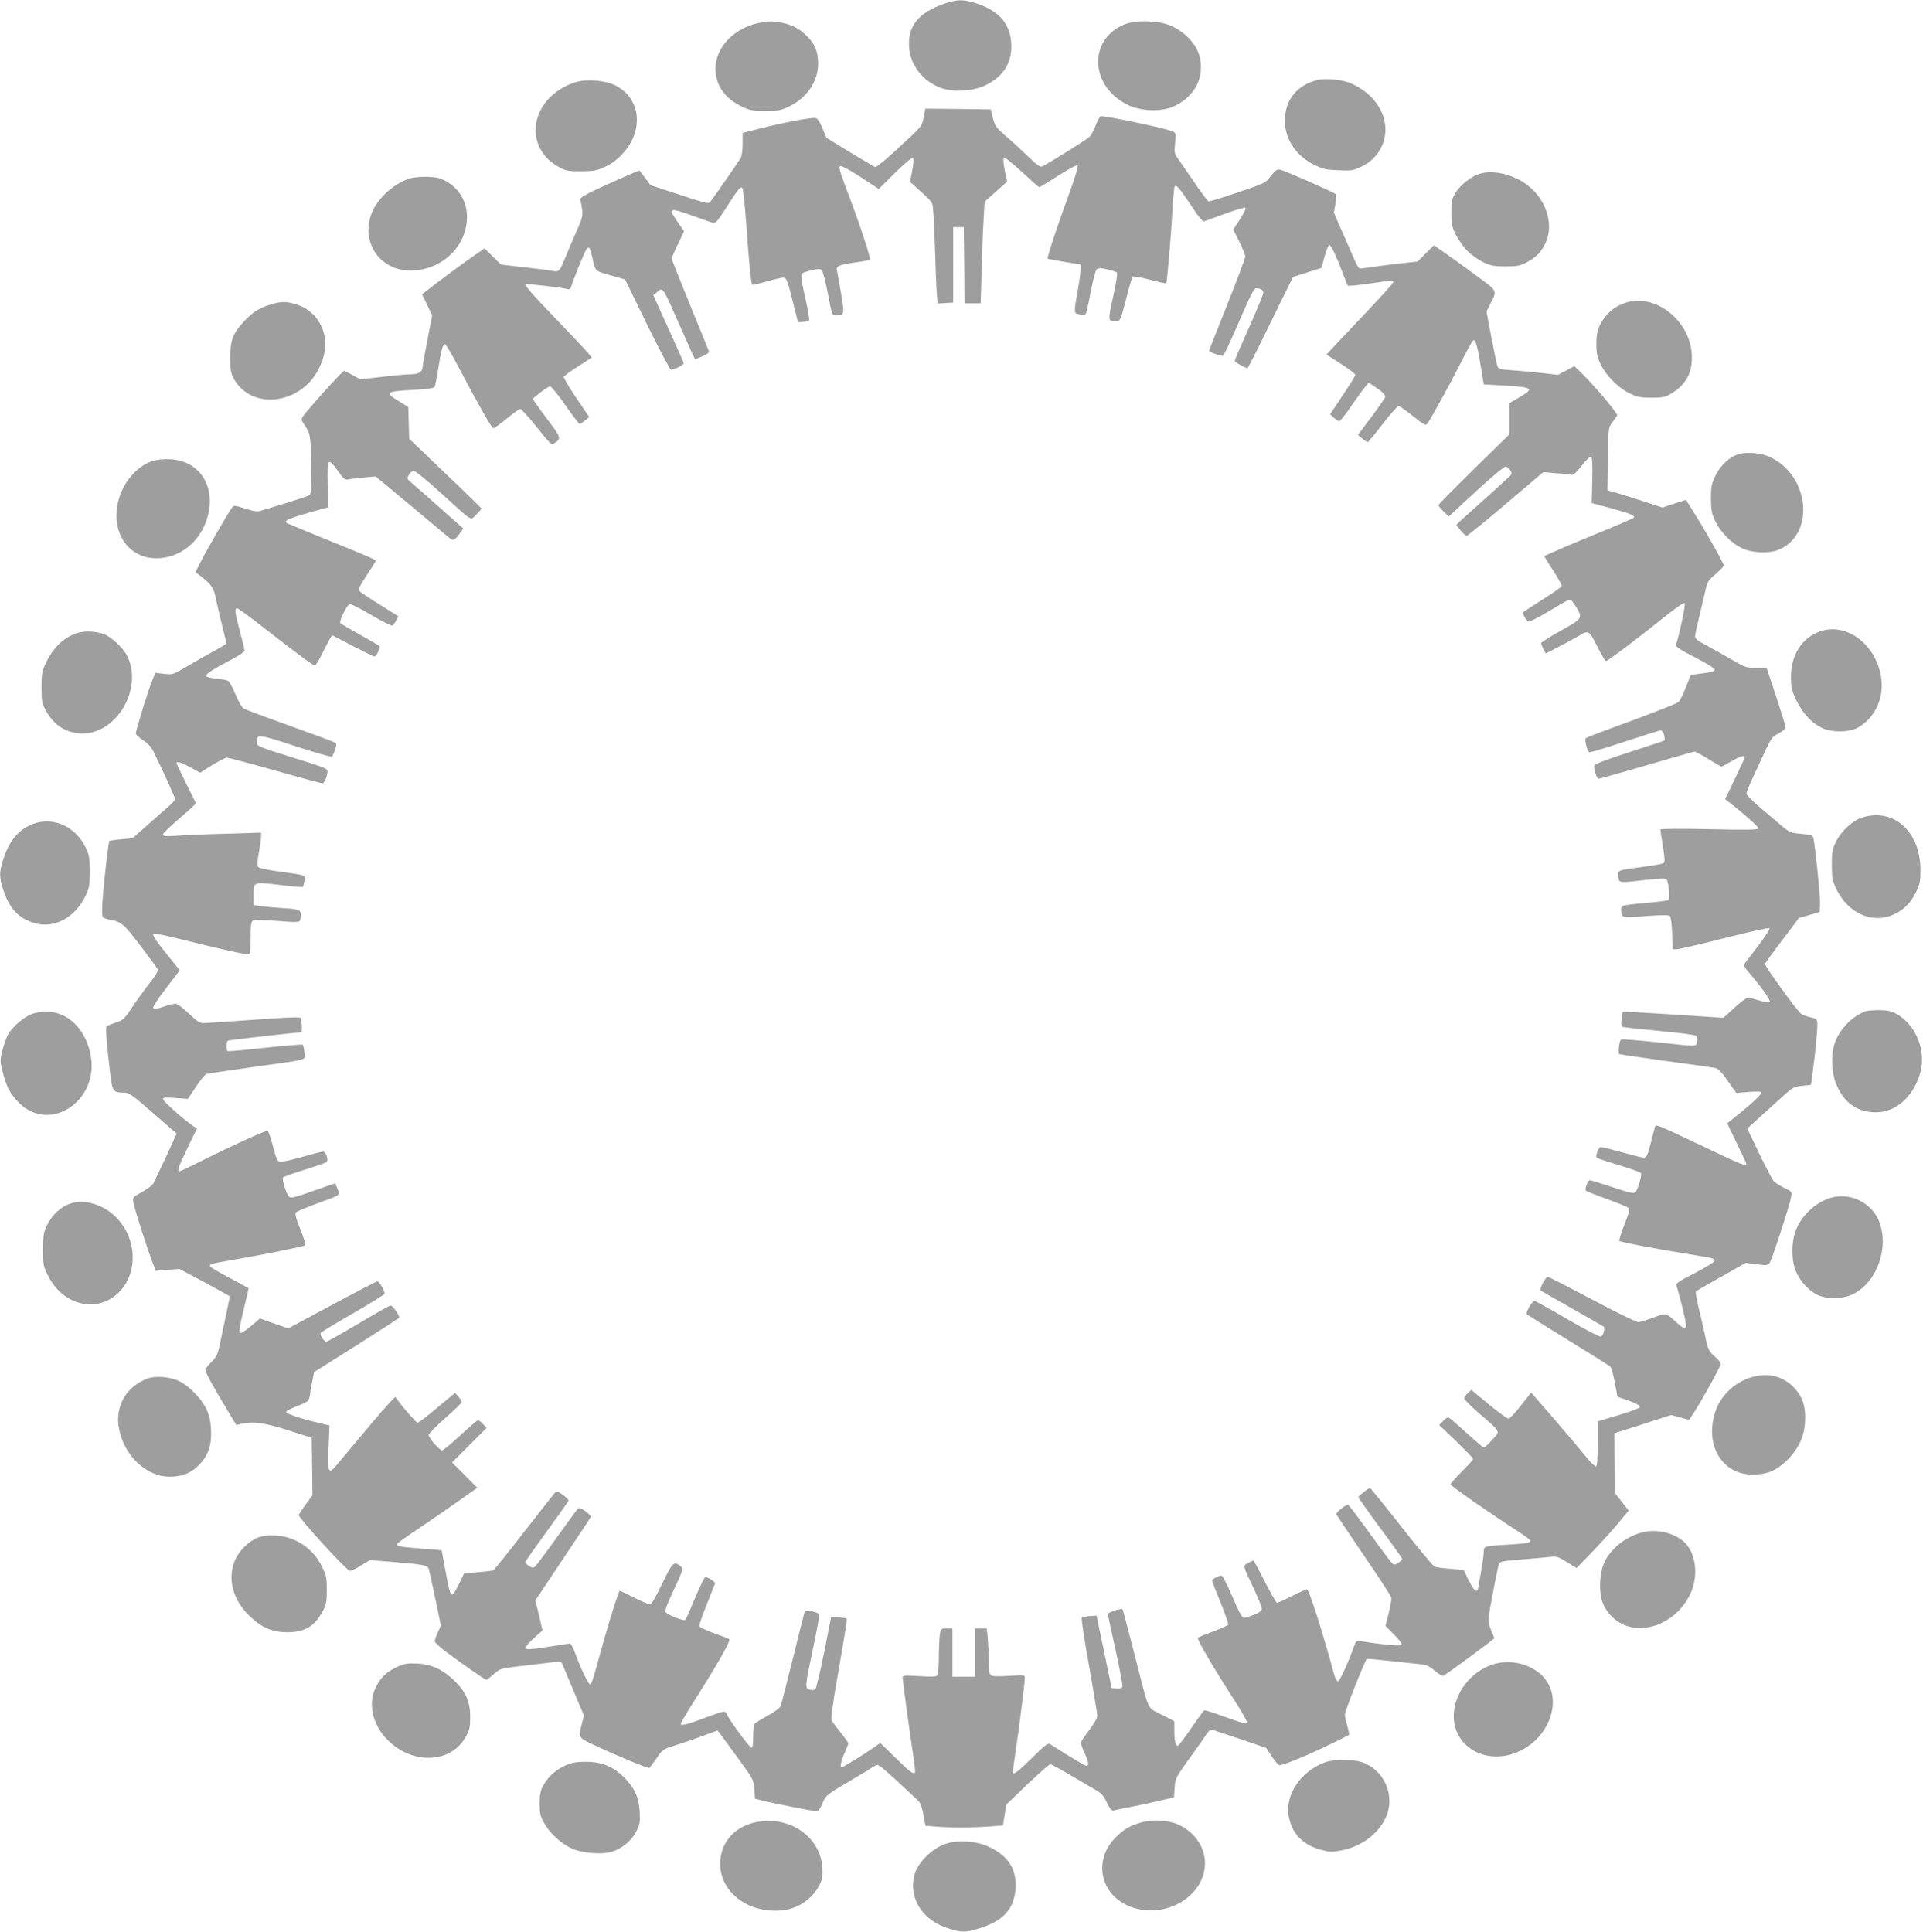 <?xml version="1.0" standalone="no"?>
<!DOCTYPE svg PUBLIC "-//W3C//DTD SVG 20010904//EN"
 "http://www.w3.org/TR/2001/REC-SVG-20010904/DTD/svg10.dtd">
<svg version="1.0" xmlns="http://www.w3.org/2000/svg"
 width="1274pt" height="1280pt" viewBox="0 0 1274 1280"
 preserveAspectRatio="xMidYMid meet">
<g transform="translate(0,1280) scale(0.1,-0.1)"
fill="#9e9e9e" stroke="none">
<path d="M6260 12777 c-174 -59 -249 -151 -237 -292 9 -117 91 -222 206 -266
79 -30 212 -24 291 12 121 56 180 142 180 263 -1 145 -79 237 -242 287 -80 24
-117 23 -198 -4z"/>
<path d="M5032 12649 c-168 -33 -292 -162 -292 -305 0 -110 63 -198 180 -253
47 -22 69 -26 150 -26 82 0 103 4 151 26 124 58 199 168 199 288 0 79 -21 130
-76 184 -48 47 -92 71 -162 86 -60 12 -88 13 -150 0z"/>
<path d="M7454 12640 c-249 -98 -234 -418 24 -538 80 -37 203 -43 283 -13 72
27 133 80 167 145 37 72 38 170 0 242 -33 63 -94 119 -167 152 -78 36 -231 42
-307 12z"/>
<path d="M8727 12270 c-129 -33 -206 -122 -214 -250 -9 -128 66 -249 194 -312
57 -28 79 -33 159 -36 82 -4 98 -2 146 20 174 80 220 282 98 436 -41 53 -112
103 -179 127 -55 19 -156 27 -204 15z"/>
<path d="M3819 12257 c-104 -30 -195 -101 -239 -189 -71 -144 -19 -300 125
-376 44 -24 61 -27 145 -27 83 1 103 4 157 29 40 18 80 47 113 82 148 156 128
370 -41 457 -67 34 -185 45 -260 24z"/>
<path d="M6120 12023 c-14 -64 -5 -54 -198 -231 -62 -57 -118 -102 -125 -99
-6 3 -82 48 -167 99 l-155 95 -27 64 c-19 46 -32 65 -47 67 -34 5 -246 -37
-443 -89 l-38 -10 0 -72 c0 -40 -6 -82 -13 -94 -13 -23 -171 -251 -198 -286
-15 -20 -17 -19 -207 43 l-192 63 -36 48 c-20 27 -37 49 -38 49 -9 0 -263
-113 -324 -144 -58 -29 -72 -41 -67 -54 3 -9 9 -38 12 -63 5 -39 -1 -60 -37
-140 -23 -51 -55 -127 -72 -169 -39 -98 -44 -103 -87 -95 -20 4 -105 15 -189
24 l-153 18 -54 53 -55 54 -68 -47 c-65 -44 -254 -184 -317 -235 l-29 -23 34
-69 33 -69 -31 -163 c-18 -90 -32 -171 -32 -180 0 -30 -29 -48 -77 -48 -24 0
-110 -7 -191 -17 l-146 -16 -53 29 -53 28 -31 -29 c-17 -17 -83 -88 -145 -159
-113 -129 -114 -130 -98 -154 53 -81 52 -77 55 -280 2 -111 -1 -196 -7 -201
-5 -5 -70 -27 -144 -50 -74 -22 -152 -46 -173 -52 -32 -11 -47 -9 -112 11 -74
23 -75 23 -90 4 -24 -32 -181 -305 -211 -367 l-29 -58 35 -27 c69 -53 87 -79
99 -144 7 -35 26 -116 42 -180 16 -64 29 -119 29 -122 0 -3 -39 -26 -88 -53
-48 -26 -127 -71 -177 -101 -88 -52 -91 -53 -147 -47 l-58 7 -20 -48 c-25 -58
-110 -332 -110 -354 0 -8 22 -28 48 -45 32 -20 54 -45 69 -75 59 -119 143
-304 143 -315 0 -7 -28 -37 -63 -66 -34 -30 -97 -85 -140 -123 l-78 -70 -76
-7 c-41 -4 -76 -9 -78 -11 -6 -6 -35 -250 -44 -373 -6 -76 -6 -124 0 -131 5
-7 26 -15 47 -18 76 -14 91 -26 203 -173 61 -80 113 -151 116 -158 2 -8 -21
-46 -52 -85 -31 -38 -83 -110 -116 -159 -55 -84 -63 -91 -112 -106 -28 -10
-56 -21 -61 -26 -8 -7 2 -133 26 -327 13 -104 20 -112 93 -112 30 0 55 -18
190 -136 l155 -135 -14 -32 c-19 -44 -123 -266 -139 -296 -6 -13 -41 -40 -76
-59 -62 -35 -63 -35 -57 -71 6 -38 88 -294 126 -394 l22 -58 78 7 79 6 163
-87 c90 -49 165 -90 167 -92 3 -2 -1 -29 -8 -61 -7 -31 -25 -119 -41 -196 -27
-133 -30 -140 -69 -180 -23 -23 -41 -47 -41 -54 0 -14 62 -128 149 -270 l56
-94 35 8 c79 18 152 7 310 -43 l155 -50 3 -190 2 -190 -45 -62 c-25 -33 -45
-65 -45 -70 0 -21 312 -363 337 -369 7 -2 40 13 73 34 l61 37 147 -12 c220
-18 235 -22 244 -51 4 -14 23 -103 43 -198 l36 -173 -21 -46 c-11 -25 -20 -51
-20 -58 0 -7 33 -38 73 -68 112 -84 260 -187 269 -187 4 0 26 17 49 37 41 37
42 38 188 55 80 9 172 20 203 24 51 6 58 4 64 -12 4 -11 38 -91 75 -180 l68
-161 -14 -54 c-25 -93 -27 -91 86 -144 159 -74 352 -154 361 -149 4 3 26 32
48 64 39 58 42 60 123 85 45 14 127 42 181 62 l100 37 23 -30 c12 -16 66 -90
120 -164 95 -131 97 -136 101 -196 l4 -62 47 -12 c81 -20 333 -70 356 -70 17
0 27 11 43 49 23 56 24 57 197 159 72 43 140 84 152 92 20 13 28 7 150 -104
70 -65 135 -126 144 -136 8 -10 21 -49 28 -87 l12 -70 82 -7 c96 -7 251 -6
357 3 l75 6 11 70 12 69 138 133 c77 73 145 132 152 133 7 0 61 -29 120 -64
59 -35 134 -79 167 -98 52 -29 64 -41 88 -91 21 -43 32 -57 45 -53 9 3 55 12
102 21 47 9 133 28 191 41 l107 25 4 63 c4 61 7 67 89 182 48 65 99 138 114
162 15 23 32 42 38 42 5 0 90 -28 188 -61 l178 -61 36 -55 c20 -29 42 -56 50
-59 16 -6 207 73 360 149 55 27 102 51 103 52 2 2 -3 28 -12 58 -9 30 -16 66
-16 79 0 19 132 354 145 366 2 2 70 -4 152 -13 81 -9 172 -19 201 -22 43 -4
61 -12 98 -44 26 -22 51 -36 57 -32 44 26 337 243 337 248 0 2 -9 25 -21 52
-13 32 -19 62 -16 88 4 43 54 304 65 345 7 24 11 25 152 37 80 6 165 14 190
17 40 5 52 2 110 -34 l65 -40 95 98 c52 54 130 139 173 190 l77 93 -46 59 -47
60 -1 196 -1 197 188 60 188 61 60 -16 60 -16 33 51 c62 97 176 304 176 320 0
9 -15 28 -34 44 -42 35 -54 59 -67 130 -6 32 -24 111 -40 176 -16 65 -27 123
-24 128 3 5 36 25 73 45 37 21 110 62 162 92 l95 54 73 -9 c69 -9 75 -8 87 11
17 27 133 384 141 434 6 37 5 38 -45 61 -28 14 -59 34 -70 45 -10 12 -54 95
-97 185 l-78 163 40 37 c22 20 90 82 151 137 109 100 112 102 171 109 l60 7
11 81 c17 125 31 272 31 315 0 39 -1 40 -47 52 -26 6 -54 17 -61 23 -31 25
-243 319 -239 330 3 7 54 78 115 158 l110 146 69 20 68 20 3 48 c3 44 -32 393
-44 441 -5 19 -15 23 -81 29 -68 6 -78 10 -123 48 -27 23 -92 78 -144 122 -52
44 -95 87 -95 96 -1 9 21 63 48 120 26 57 64 138 83 179 31 66 41 79 81 100
26 14 47 32 47 40 0 8 -29 101 -63 205 l-63 190 -70 0 c-66 0 -73 3 -164 56
-52 31 -128 73 -167 94 -53 27 -73 43 -73 57 0 11 11 63 24 116 13 53 31 132
41 174 16 74 19 80 71 124 30 26 54 51 54 57 0 14 -110 211 -187 334 l-63 101
-78 -25 -78 -26 -125 41 c-68 22 -150 48 -182 57 l-58 16 3 207 c3 205 3 207
29 242 14 19 29 40 33 47 6 12 -154 202 -243 288 l-41 39 -54 -29 -54 -29
-103 12 c-57 6 -146 15 -197 18 -83 6 -95 9 -102 28 -4 12 -22 98 -40 192
l-32 170 25 50 c46 92 52 81 -90 186 -71 53 -163 119 -206 149 l-77 53 -54
-53 -54 -54 -119 -13 c-65 -7 -148 -18 -185 -24 -37 -5 -72 -10 -78 -10 -6 0
-20 21 -32 48 -11 26 -47 109 -81 185 l-60 138 10 57 c6 31 8 61 3 65 -12 13
-341 158 -370 163 -20 3 -31 -4 -60 -42 -35 -46 -37 -47 -219 -109 -102 -35
-189 -61 -195 -59 -6 3 -44 53 -84 112 -40 59 -89 129 -108 157 -35 48 -35 51
-29 116 6 59 5 68 -12 77 -33 18 -429 102 -479 102 -6 0 -22 -27 -34 -59 -12
-33 -31 -68 -43 -79 -18 -17 -245 -159 -310 -194 -15 -8 -32 4 -100 69 -45 44
-112 105 -149 136 -59 52 -67 63 -80 115 l-14 57 -216 3 -217 2 -11 -57z m-76
-353 l-15 -75 38 -34 c119 -107 110 -95 116 -163 4 -35 9 -153 12 -263 3 -110
8 -233 11 -273 l6 -73 51 3 52 3 0 250 0 250 35 0 35 0 3 -252 2 -253 54 0 53
0 7 228 c3 125 9 276 13 336 l6 110 41 36 c23 21 56 50 75 67 l33 29 -15 74
c-9 45 -12 79 -7 84 6 6 53 -31 119 -92 60 -56 112 -102 116 -102 4 0 61 34
127 77 69 44 122 72 128 67 4 -5 -17 -78 -50 -169 -88 -239 -155 -443 -149
-449 4 -4 193 -36 214 -36 10 0 4 -70 -15 -176 -27 -149 -27 -151 13 -157 17
-3 35 -2 40 2 4 4 19 70 33 147 16 81 32 144 41 150 11 9 28 9 69 -1 31 -7 60
-17 64 -21 5 -5 -6 -75 -25 -159 -36 -161 -35 -167 19 -163 29 3 30 5 66 145
20 78 39 146 44 150 4 4 55 -5 113 -20 58 -16 107 -26 109 -24 6 6 32 306 42
489 4 81 11 150 15 154 11 12 32 -13 108 -127 52 -79 77 -109 88 -105 9 3 72
26 140 51 68 25 128 42 132 38 5 -5 -12 -39 -36 -76 l-45 -67 40 -80 c22 -44
40 -89 40 -100 0 -11 -54 -155 -120 -320 -66 -165 -120 -302 -120 -304 0 -8
81 -38 92 -33 7 3 55 105 107 226 72 167 99 221 112 221 30 0 49 -12 49 -30 0
-10 -43 -114 -95 -230 -52 -116 -95 -216 -95 -221 0 -8 71 -49 85 -49 3 0 72
136 153 303 l148 302 95 30 94 30 20 74 c11 41 25 76 31 78 11 4 49 -77 97
-206 11 -31 23 -59 26 -63 3 -4 65 2 136 12 153 23 165 24 165 9 0 -6 -76 -90
-168 -187 -93 -98 -192 -203 -221 -234 l-53 -57 96 -62 c53 -34 96 -67 95 -73
0 -6 -38 -67 -84 -136 l-83 -125 24 -22 c14 -13 30 -23 37 -23 7 0 41 43 76
95 36 52 77 110 92 127 l27 33 57 -39 c39 -27 55 -45 52 -56 -2 -9 -44 -70
-93 -135 l-88 -117 29 -24 c17 -13 33 -24 36 -24 3 0 48 54 99 120 51 66 99
120 106 120 6 0 49 -30 94 -66 69 -56 84 -64 95 -53 16 17 165 289 239 437 31
61 60 113 66 117 17 10 30 -43 65 -261 l5 -31 128 -7 c200 -11 210 -19 107
-79 l-65 -38 0 -103 0 -104 -235 -230 c-129 -127 -235 -234 -235 -239 0 -5 15
-24 34 -42 l34 -33 181 167 c110 101 187 165 197 163 21 -4 45 -40 36 -53 -4
-6 -77 -73 -162 -149 -85 -76 -166 -149 -179 -161 l-23 -23 28 -36 c16 -20 34
-36 40 -36 7 0 124 95 260 211 l249 211 80 -7 c44 -3 89 -8 101 -11 17 -4 32
8 73 61 29 37 57 63 63 59 7 -5 9 -56 7 -157 l-4 -150 123 -33 c135 -37 169
-51 155 -65 -4 -4 -96 -44 -203 -88 -183 -74 -381 -159 -388 -166 -2 -1 24
-44 58 -95 33 -51 59 -98 57 -103 -2 -6 -59 -46 -128 -90 -68 -43 -126 -81
-128 -83 -8 -7 19 -55 34 -61 10 -3 63 23 133 65 64 39 125 74 134 77 13 5 25
-6 47 -42 49 -78 48 -80 -99 -162 -71 -40 -130 -77 -130 -82 0 -6 7 -23 15
-40 l16 -29 117 61 c64 34 121 66 127 71 5 4 18 8 30 8 16 0 31 -21 68 -95 26
-52 51 -95 57 -95 12 0 213 152 388 293 74 59 127 96 133 90 7 -7 -30 -187
-57 -275 -4 -13 24 -31 126 -84 71 -36 130 -72 130 -80 0 -13 -20 -19 -107
-29 l-51 -7 -33 -81 c-17 -45 -39 -89 -48 -98 -9 -9 -149 -64 -311 -124 -162
-59 -299 -111 -304 -116 -10 -9 9 -84 23 -93 4 -3 109 28 232 69 123 41 231
75 240 75 11 0 20 -11 24 -31 4 -17 5 -32 3 -35 -2 -2 -108 -37 -234 -78 -161
-52 -230 -79 -232 -90 -5 -22 17 -86 30 -86 5 0 149 41 319 90 169 50 312 90
317 90 5 0 46 -22 91 -50 45 -28 84 -50 86 -50 2 0 31 16 64 35 57 33 91 44
91 28 0 -5 -30 -69 -66 -143 l-65 -135 23 -18 c94 -72 197 -164 198 -175 0
-10 -62 -12 -325 -6 -193 4 -325 3 -325 -2 0 -5 7 -55 17 -112 13 -82 14 -105
4 -111 -7 -5 -70 -16 -139 -25 -171 -23 -164 -21 -160 -64 4 -44 -1 -43 186
-22 87 10 125 11 133 3 15 -15 24 -129 11 -137 -6 -3 -59 -11 -119 -16 -196
-18 -193 -18 -193 -48 0 -54 4 -55 165 -42 106 8 151 8 159 0 6 -6 12 -58 14
-115 l4 -105 27 0 c14 1 157 34 316 74 160 41 294 70 298 66 5 -4 -27 -53 -70
-110 -43 -56 -84 -110 -91 -120 -12 -17 -8 -26 40 -82 85 -101 131 -169 122
-178 -5 -4 -36 0 -69 11 -33 10 -67 19 -75 19 -9 0 -49 -30 -89 -67 l-73 -67
-331 22 c-182 12 -332 20 -335 18 -2 -3 -7 -25 -9 -50 -4 -33 -2 -47 8 -50 8
-3 118 -15 244 -27 132 -12 235 -26 242 -32 6 -7 9 -24 6 -40 -7 -33 10 -33
-273 -2 -124 13 -228 21 -231 17 -12 -12 -21 -90 -11 -96 5 -3 143 -23 308
-46 164 -22 312 -43 327 -46 20 -4 43 -27 84 -86 l56 -80 84 7 c54 4 83 3 83
-3 0 -14 -56 -67 -151 -144 l-76 -61 63 -131 c35 -72 64 -134 64 -138 0 -18
-37 -3 -265 106 -322 152 -335 158 -340 143 -2 -7 -11 -41 -20 -77 -28 -113
-35 -130 -56 -130 -10 0 -75 16 -143 35 -69 19 -131 35 -140 35 -16 0 -39 -60
-27 -71 3 -4 69 -25 146 -49 77 -23 143 -47 146 -52 8 -13 -19 -109 -36 -127
-11 -11 -35 -6 -152 33 -76 25 -143 46 -150 46 -14 0 -36 -61 -26 -70 5 -4 68
-29 140 -55 73 -26 137 -53 143 -60 8 -9 0 -40 -29 -111 -21 -55 -36 -102 -33
-106 8 -8 221 -49 432 -83 200 -33 200 -33 200 -49 0 -7 -59 -44 -131 -81
-106 -54 -129 -70 -123 -83 13 -31 64 -237 64 -259 0 -32 -14 -29 -63 15 -74
66 -65 64 -153 32 -43 -17 -89 -30 -101 -30 -13 0 -150 67 -306 150 -156 83
-288 150 -293 150 -14 0 -57 -81 -47 -90 4 -4 98 -58 208 -120 110 -62 204
-116 209 -120 12 -12 -2 -60 -19 -66 -7 -3 -107 49 -221 115 -113 67 -212 121
-218 121 -16 0 -61 -80 -50 -89 5 -4 128 -81 274 -171 146 -90 271 -168 278
-175 7 -6 21 -54 30 -106 l18 -94 75 -26 c43 -15 74 -32 74 -40 0 -9 -48 -28
-140 -55 l-140 -42 0 -148 c0 -99 -4 -148 -11 -151 -6 -2 -38 29 -70 69 -52
64 -229 272 -326 382 l-34 39 -68 -86 c-37 -48 -74 -87 -82 -87 -9 0 -68 43
-131 95 l-116 96 -23 -22 c-13 -13 -24 -28 -24 -35 0 -7 46 -53 103 -102 142
-124 135 -112 90 -164 -41 -46 -54 -58 -65 -58 -4 0 -55 44 -114 97 -58 54
-111 99 -118 101 -6 1 -23 -9 -36 -24 l-25 -26 113 -108 c61 -60 112 -112 112
-117 0 -5 -34 -42 -75 -83 -41 -41 -75 -79 -75 -85 0 -10 267 -196 443 -309
48 -31 87 -60 87 -65 0 -13 -34 -19 -155 -26 -154 -9 -155 -9 -155 -48 0 -18
-9 -82 -20 -142 -11 -60 -20 -110 -20 -112 0 -2 -6 -3 -13 -3 -7 0 -28 31 -47
69 l-33 69 -86 7 c-47 3 -95 10 -106 14 -11 5 -110 124 -220 264 -110 141
-204 256 -208 257 -12 0 -77 -51 -77 -61 0 -4 65 -97 145 -205 80 -107 145
-199 145 -204 0 -4 -12 -15 -26 -25 -19 -13 -29 -14 -39 -5 -8 7 -76 97 -151
201 -75 104 -139 189 -143 189 -17 0 -82 -53 -78 -63 3 -7 85 -129 182 -272
98 -143 180 -269 182 -280 3 -12 -5 -58 -17 -104 l-21 -84 57 -58 c38 -38 55
-62 49 -68 -9 -9 -134 3 -265 24 -34 6 -36 4 -49 -32 -39 -110 -95 -233 -107
-233 -7 0 -18 19 -25 43 -68 257 -167 567 -180 567 -5 0 -50 -20 -99 -45 -49
-25 -94 -45 -100 -45 -5 0 -41 63 -80 140 -39 77 -73 140 -76 140 -3 0 -18 -7
-35 -16 -36 -18 -37 -13 37 -169 30 -63 54 -124 54 -134 0 -13 -16 -25 -51
-40 -29 -11 -59 -21 -68 -21 -12 0 -34 41 -76 140 -33 77 -65 140 -72 140 -19
0 -63 -22 -63 -32 0 -5 25 -70 56 -145 30 -74 53 -141 51 -147 -3 -6 -47 -26
-98 -45 -52 -19 -98 -38 -103 -42 -9 -8 98 -191 241 -413 46 -71 83 -136 83
-144 0 -18 -21 -13 -164 39 -60 22 -113 38 -117 37 -5 -2 -43 -55 -86 -117
-43 -63 -83 -116 -89 -118 -15 -5 -24 30 -24 102 l0 60 -86 45 c-99 52 -76 0
-183 419 -38 150 -72 275 -74 278 -9 8 -97 -20 -97 -31 0 -6 23 -114 51 -239
28 -126 48 -235 45 -243 -4 -10 -17 -14 -38 -12 l-33 3 -50 240 -50 240 -45
-3 c-25 -2 -48 -6 -53 -11 -4 -4 17 -147 48 -317 30 -170 55 -320 55 -333 0
-14 -23 -55 -55 -96 -30 -40 -55 -77 -55 -82 0 -6 11 -36 25 -67 28 -63 31
-86 13 -86 -11 0 -110 60 -240 143 -15 10 -33 -4 -121 -91 -96 -94 -127 -117
-127 -93 0 6 9 71 20 146 24 161 60 451 60 478 0 19 -5 19 -106 13 -76 -5
-109 -4 -120 5 -10 8 -14 35 -14 99 0 48 -3 115 -6 149 l-7 61 -38 0 -39 0 0
-160 0 -160 -75 0 -75 0 0 160 0 160 -39 0 c-38 0 -38 0 -45 -46 -3 -26 -6
-92 -6 -148 0 -56 -4 -107 -9 -115 -7 -11 -30 -12 -120 -7 -93 6 -111 5 -111
-7 0 -21 48 -376 69 -509 10 -65 16 -120 13 -123 -12 -12 -29 0 -127 96 l-103
100 -49 -34 c-61 -43 -198 -127 -206 -127 -14 0 -6 39 18 94 14 31 25 60 25
65 0 5 -23 37 -51 72 -28 35 -55 71 -60 80 -5 10 8 112 37 275 67 389 67 394
61 400 -3 3 -27 6 -53 7 l-48 2 -46 -233 c-26 -128 -52 -238 -58 -244 -6 -6
-22 -8 -36 -4 -35 9 -34 19 20 273 25 117 44 220 41 227 -5 12 -85 32 -94 23
-2 -3 -37 -141 -78 -308 -41 -167 -79 -314 -84 -325 -5 -12 -45 -40 -88 -64
-43 -23 -81 -47 -85 -53 -4 -7 -8 -45 -8 -84 0 -52 -4 -73 -12 -73 -12 0 -151
190 -164 224 -9 22 -17 21 -137 -24 -122 -46 -167 -57 -167 -42 0 6 35 66 78
134 177 279 256 419 242 428 -8 5 -54 23 -103 40 -49 18 -91 38 -93 45 -3 6
18 70 47 141 28 71 53 134 56 141 4 11 -44 43 -65 43 -5 0 -35 -62 -67 -137
-31 -76 -60 -142 -65 -146 -8 -9 -106 28 -128 48 -10 9 0 39 52 151 64 138 64
139 44 157 -42 36 -54 25 -122 -118 -43 -90 -70 -135 -80 -135 -9 0 -57 20
-106 45 -49 25 -92 45 -94 45 -3 0 -23 -57 -45 -127 -35 -111 -59 -196 -127
-440 -8 -29 -19 -53 -25 -53 -11 0 -63 108 -99 208 -12 34 -28 62 -34 62 -6 0
-49 -6 -96 -14 -151 -25 -200 -29 -200 -14 0 7 26 36 57 64 l57 51 -23 100
-24 99 180 270 c99 148 183 274 186 281 9 14 -66 68 -82 59 -5 -3 -68 -89
-140 -190 -72 -101 -138 -189 -146 -196 -12 -10 -20 -9 -40 4 -14 9 -25 20
-25 25 0 5 64 96 141 202 78 107 143 199 146 205 2 6 -15 23 -37 39 -35 24
-43 26 -54 14 -7 -8 -100 -126 -206 -262 -105 -137 -197 -250 -203 -253 -7 -2
-52 -7 -102 -12 l-90 -7 -30 -62 c-16 -34 -35 -68 -42 -74 -17 -17 -26 10 -53
161 -12 69 -23 126 -24 128 -2 1 -65 7 -141 12 -135 10 -155 14 -155 29 0 4
60 48 133 96 72 48 192 131 266 183 l133 94 -83 84 -84 84 115 115 114 114
-24 26 c-13 14 -28 25 -33 25 -5 0 -57 -45 -117 -100 -59 -55 -114 -100 -121
-100 -17 0 -89 83 -89 102 0 8 49 58 110 112 60 53 110 101 110 106 0 5 -10
21 -22 35 l-23 26 -120 -100 c-66 -56 -124 -100 -130 -98 -10 4 -96 102 -128
147 l-18 25 -53 -56 c-44 -48 -112 -128 -338 -399 -52 -62 -58 -48 -51 124 l6
141 -79 19 c-115 27 -209 59 -208 71 1 6 30 21 65 35 86 34 86 33 94 87 3 27
11 69 17 95 l9 47 280 176 c153 97 281 180 283 184 7 11 -42 81 -56 81 -7 0
-102 -54 -213 -120 -111 -66 -207 -120 -213 -120 -15 0 -45 47 -38 58 3 5 98
63 212 128 114 66 209 125 211 131 6 14 -34 83 -47 83 -5 0 -140 -70 -300
-156 l-291 -156 -93 33 -94 33 -62 -53 c-39 -32 -67 -48 -72 -43 -6 6 4 65 26
153 19 79 34 144 33 144 -1 1 -59 32 -130 70 -70 37 -127 71 -127 76 0 14 13
17 141 39 200 34 483 91 492 99 4 4 -11 51 -33 106 -29 71 -37 102 -29 111 5
7 67 33 137 59 165 60 157 54 138 98 l-15 37 -146 -51 c-124 -44 -149 -50
-160 -38 -19 20 -49 119 -39 129 5 4 70 27 144 50 74 23 139 46 144 50 14 14
-4 70 -23 70 -9 0 -72 -16 -140 -36 -68 -19 -133 -34 -145 -32 -18 3 -25 18
-47 102 -14 55 -30 101 -36 103 -12 4 -222 -91 -432 -196 -77 -39 -145 -71
-151 -71 -18 0 -11 22 52 153 l63 130 -25 16 c-56 37 -200 165 -200 178 0 11
16 13 82 8 l83 -6 53 80 c29 44 61 82 70 85 9 3 148 23 307 46 388 54 348 43
342 97 -2 24 -8 47 -11 51 -4 3 -116 -6 -248 -20 -133 -15 -245 -25 -250 -22
-11 7 -10 62 2 69 7 4 455 55 486 55 9 0 3 87 -6 96 -6 6 -115 2 -312 -13
-167 -12 -316 -22 -331 -22 -22 -1 -44 14 -96 64 -38 36 -77 65 -88 65 -11 0
-46 -9 -78 -20 -39 -13 -62 -17 -69 -10 -6 6 22 51 83 130 l92 121 -74 92
c-93 116 -111 143 -98 151 5 3 87 -14 183 -38 232 -59 441 -105 450 -100 5 3
8 52 8 108 0 72 4 107 13 114 9 7 51 8 137 2 189 -14 177 -16 182 26 5 46 -3
50 -132 58 -58 4 -122 10 -142 13 l-38 6 0 61 c0 95 -6 93 171 73 83 -10 153
-16 156 -14 2 3 6 20 10 40 6 41 17 37 -172 63 -66 9 -126 21 -132 28 -10 9
-10 29 2 96 8 47 15 96 15 109 l0 24 -227 -7 c-126 -3 -272 -9 -325 -13 -81
-5 -98 -4 -98 8 0 8 50 56 111 108 60 51 109 96 107 99 -2 4 -31 64 -66 133
-34 69 -62 129 -62 132 0 15 33 5 93 -28 l63 -35 79 50 c44 27 88 50 98 50 9
0 153 -38 319 -85 165 -47 307 -85 314 -85 13 0 34 50 34 81 0 14 -28 26 -133
59 -341 107 -332 103 -335 131 -7 57 11 56 258 -26 128 -42 236 -73 240 -68 4
4 13 25 20 47 10 31 10 40 -1 46 -7 5 -141 54 -298 111 -158 56 -295 107 -307
115 -12 7 -35 48 -54 94 -18 44 -40 84 -49 89 -9 5 -43 11 -75 14 -32 3 -63
10 -69 16 -11 11 38 44 166 111 51 26 87 51 87 60 0 8 -14 65 -30 125 -32 117
-37 155 -19 155 6 0 79 -53 162 -118 216 -168 342 -262 353 -262 5 0 27 35 48
78 21 42 44 87 52 100 l15 23 136 -71 c75 -38 139 -70 144 -70 13 0 42 61 32
70 -4 4 -62 38 -128 75 -66 36 -124 71 -130 76 -11 11 41 118 62 126 7 3 71
-29 143 -72 71 -42 135 -73 140 -70 6 3 17 19 25 34 l14 28 -123 77 c-68 42
-129 83 -135 90 -9 10 3 35 49 105 33 50 60 93 60 96 0 7 -78 40 -336 144
-132 54 -246 101 -252 105 -27 17 6 31 218 90 l55 15 -4 151 c-4 176 1 182 68
89 41 -57 46 -60 75 -55 17 4 63 9 103 13 l72 6 238 -198 c131 -109 246 -205
255 -213 20 -17 35 -9 68 39 l20 27 -159 141 c-88 77 -172 152 -188 165 -26
22 -27 26 -14 50 8 14 23 26 33 26 10 0 91 -66 180 -147 219 -199 192 -182
233 -143 19 19 35 37 35 40 0 3 -108 109 -240 234 l-239 229 -3 105 -3 105
-59 37 c-100 60 -91 67 95 77 74 3 133 11 137 17 5 6 16 62 26 125 19 122 30
161 45 161 5 0 45 -69 89 -152 112 -215 218 -402 229 -405 6 -2 45 26 89 62
43 36 84 65 91 65 7 0 56 -54 109 -120 91 -114 98 -120 117 -107 46 30 44 39
-35 143 -41 54 -82 111 -92 126 l-17 26 51 41 c29 23 58 41 65 41 7 0 53 -56
101 -125 48 -69 91 -125 95 -125 4 0 20 11 35 24 l28 23 -87 128 c-47 70 -84
132 -81 139 2 6 45 37 95 69 l90 58 -26 32 c-15 18 -117 125 -227 240 -148
154 -196 209 -184 213 14 5 234 -20 278 -32 11 -3 19 3 23 18 13 46 87 227
100 245 18 25 24 16 43 -68 19 -81 8 -73 155 -114 l59 -17 145 -299 c81 -164
152 -299 159 -299 20 0 84 32 84 42 0 5 -46 109 -101 230 l-101 222 22 18 c45
36 33 53 166 -247 47 -107 87 -195 89 -195 2 0 24 9 50 20 29 12 45 25 42 33
-3 6 -59 145 -126 308 -67 164 -121 301 -121 305 0 5 18 48 41 95 l41 87 -47
68 c-60 87 -51 90 106 34 63 -23 123 -44 134 -46 16 -4 32 14 82 93 82 129
100 150 111 138 6 -5 17 -118 27 -250 16 -236 31 -384 39 -392 2 -2 43 7 92
21 48 14 98 26 111 26 25 0 29 -11 76 -200 l24 -95 32 2 c18 0 37 5 41 10 4 4
-7 73 -26 153 -21 91 -29 149 -23 156 5 6 34 16 65 23 47 11 59 11 69 -1 7 -7
25 -77 40 -155 27 -141 28 -143 54 -143 56 0 57 6 32 152 -12 73 -25 141 -27
150 -7 24 20 35 122 49 49 6 92 15 97 19 8 7 -69 241 -152 459 -53 140 -58
161 -40 161 13 0 105 -54 192 -113 l59 -39 109 108 c66 64 113 104 118 98 6
-5 3 -40 -5 -84z"/>
<path d="M9804 11649 c-55 -16 -127 -72 -159 -123 -27 -45 -30 -57 -30 -135 0
-75 4 -94 29 -146 17 -33 52 -81 78 -108 27 -27 74 -60 106 -75 49 -23 70 -27
147 -27 78 0 97 4 140 27 63 33 98 70 126 132 64 146 -20 338 -185 419 -90 44
-180 57 -252 36z"/>
<path d="M2708 11616 c-107 -38 -212 -136 -248 -234 -42 -111 -13 -236 72
-308 56 -46 113 -66 192 -66 205 1 371 162 370 358 -1 113 -70 211 -177 251
-43 16 -163 15 -209 -1z"/>
<path d="M10764 10792 c-58 -21 -94 -46 -134 -97 -40 -51 -55 -99 -54 -180 0
-55 6 -82 28 -128 36 -76 116 -156 191 -193 52 -25 71 -29 145 -29 74 0 91 3
131 27 100 59 144 141 137 260 -12 229 -249 410 -444 340z"/>
<path d="M1788 10781 c-75 -24 -115 -50 -172 -111 -73 -78 -91 -126 -91 -240
0 -78 4 -102 22 -136 117 -218 453 -176 569 71 36 77 48 146 34 208 -23 106
-91 182 -193 212 -65 19 -98 18 -169 -4z"/>
<path d="M11495 9782 c-56 -26 -104 -77 -134 -142 -22 -47 -26 -69 -26 -145 1
-78 5 -98 30 -150 34 -71 105 -143 172 -176 65 -32 176 -38 240 -14 244 93
219 479 -39 611 -71 37 -184 44 -243 16z"/>
<path d="M1010 9745 c-104 -34 -194 -139 -226 -265 -52 -206 66 -381 255 -379
149 1 283 105 331 258 67 211 -42 388 -244 398 -44 2 -88 -3 -116 -12z"/>
<path d="M12057 8616 c-120 -43 -192 -156 -192 -301 0 -71 4 -88 36 -155 41
-85 99 -148 167 -182 64 -32 179 -32 237 -1 119 64 182 204 156 346 -39 214
-232 354 -404 293z"/>
<path d="M512 8606 c-91 -30 -160 -96 -210 -203 -24 -51 -27 -70 -27 -158 0
-89 3 -105 27 -150 53 -100 138 -154 243 -155 232 -1 406 303 296 518 -24 46
-100 118 -146 138 -51 21 -134 26 -183 10z"/>
<path d="M12339 7384 c-64 -19 -141 -91 -176 -162 -24 -50 -28 -68 -27 -152 0
-82 3 -103 27 -155 78 -168 245 -242 390 -171 66 32 111 80 146 156 21 46 25
69 24 140 -2 251 -177 408 -384 344z"/>
<path d="M222 7342 c-100 -36 -167 -119 -206 -254 -21 -72 -20 -99 3 -176 40
-129 102 -197 209 -228 133 -39 271 36 341 185 23 49 26 69 26 156 0 87 -3
107 -26 156 -66 141 -212 209 -347 161z"/>
<path d="M12353 6097 c-88 -34 -171 -123 -200 -216 -23 -74 -19 -188 10 -259
51 -128 140 -192 266 -192 132 0 249 105 293 262 39 141 -24 307 -146 383 -41
25 -61 30 -120 32 -39 1 -85 -3 -103 -10z"/>
<path d="M219 6084 c-55 -16 -142 -90 -168 -143 -10 -20 -26 -65 -35 -101 -16
-61 -16 -70 0 -135 24 -101 51 -153 110 -212 203 -204 530 11 475 313 -39 213
-204 333 -382 278z"/>
<path d="M12152 4869 c-105 -20 -212 -113 -253 -217 -34 -85 -32 -208 2 -283
31 -66 86 -124 143 -150 64 -29 168 -26 234 7 160 80 241 313 169 487 -47 112
-175 180 -295 156z"/>
<path d="M485 4831 c-77 -20 -140 -77 -179 -160 -17 -38 -21 -65 -21 -151 0
-99 2 -110 33 -172 80 -164 256 -235 399 -162 199 102 219 397 38 562 -75 69
-190 104 -270 83z"/>
<path d="M11609 3676 c-106 -28 -202 -114 -239 -214 -84 -223 32 -432 239
-432 95 0 152 22 222 87 79 74 120 157 127 257 7 106 -16 175 -77 236 -73 73
-165 95 -272 66z"/>
<path d="M977 3666 c-140 -52 -216 -184 -189 -330 34 -180 178 -319 335 -320
84 -1 145 24 200 82 59 64 80 129 75 230 -3 57 -11 92 -30 135 -33 69 -115
154 -181 186 -60 29 -157 37 -210 17z"/>
<path d="M10893 2650 c-108 -23 -213 -101 -261 -195 -34 -68 -42 -189 -17
-266 25 -76 95 -143 171 -165 147 -43 321 42 404 198 58 108 54 248 -9 335
-54 74 -182 115 -288 93z"/>
<path d="M1713 2614 c-61 -22 -126 -85 -154 -146 -55 -123 -18 -270 96 -377
81 -77 150 -106 250 -106 117 1 181 40 236 145 20 38 24 60 24 135 0 82 -3 97
-33 157 -59 120 -177 198 -307 204 -46 3 -85 -2 -112 -12z"/>
<path d="M9921 1780 c-151 -32 -276 -173 -289 -326 -19 -245 253 -377 480
-232 161 102 224 307 135 439 -64 95 -201 145 -326 119z"/>
<path d="M2630 1755 c-69 -33 -105 -66 -138 -130 -57 -109 -26 -252 77 -355
165 -165 419 -154 516 21 26 47 30 64 30 134 0 101 -30 169 -110 244 -76 72
-150 105 -245 109 -64 2 -83 -1 -130 -23z"/>
<path d="M8781 1124 c-166 -59 -274 -223 -241 -370 25 -109 93 -178 210 -210
52 -15 72 -16 125 -7 134 23 249 104 302 212 72 145 -2 323 -154 375 -59 20
-184 20 -242 0z"/>
<path d="M3797 1120 c-86 -22 -160 -79 -200 -154 -16 -31 -22 -59 -22 -116 0
-64 4 -82 29 -128 38 -68 112 -137 184 -170 66 -30 191 -41 259 -23 68 18 134
71 166 132 26 49 29 61 25 134 -5 96 -34 159 -103 228 -65 66 -140 99 -228
103 -40 2 -89 -1 -110 -6z"/>
<path d="M5022 729 c-143 -24 -239 -122 -250 -255 -10 -123 59 -234 183 -295
81 -40 201 -51 286 -25 76 22 147 79 182 146 26 49 28 62 25 125 -13 201 -208
341 -426 304z"/>
<path d="M7562 725 c-71 -20 -106 -39 -159 -88 -86 -79 -119 -186 -90 -288 65
-219 383 -280 571 -108 161 147 120 382 -83 472 -59 26 -169 32 -239 12z"/>
<path d="M6262 582 c-90 -32 -180 -122 -202 -200 -44 -159 51 -309 231 -362
85 -26 106 -25 203 5 154 48 225 128 234 261 8 130 -47 216 -176 277 -86 40
-207 48 -290 19z"/>
</g>
</svg>
